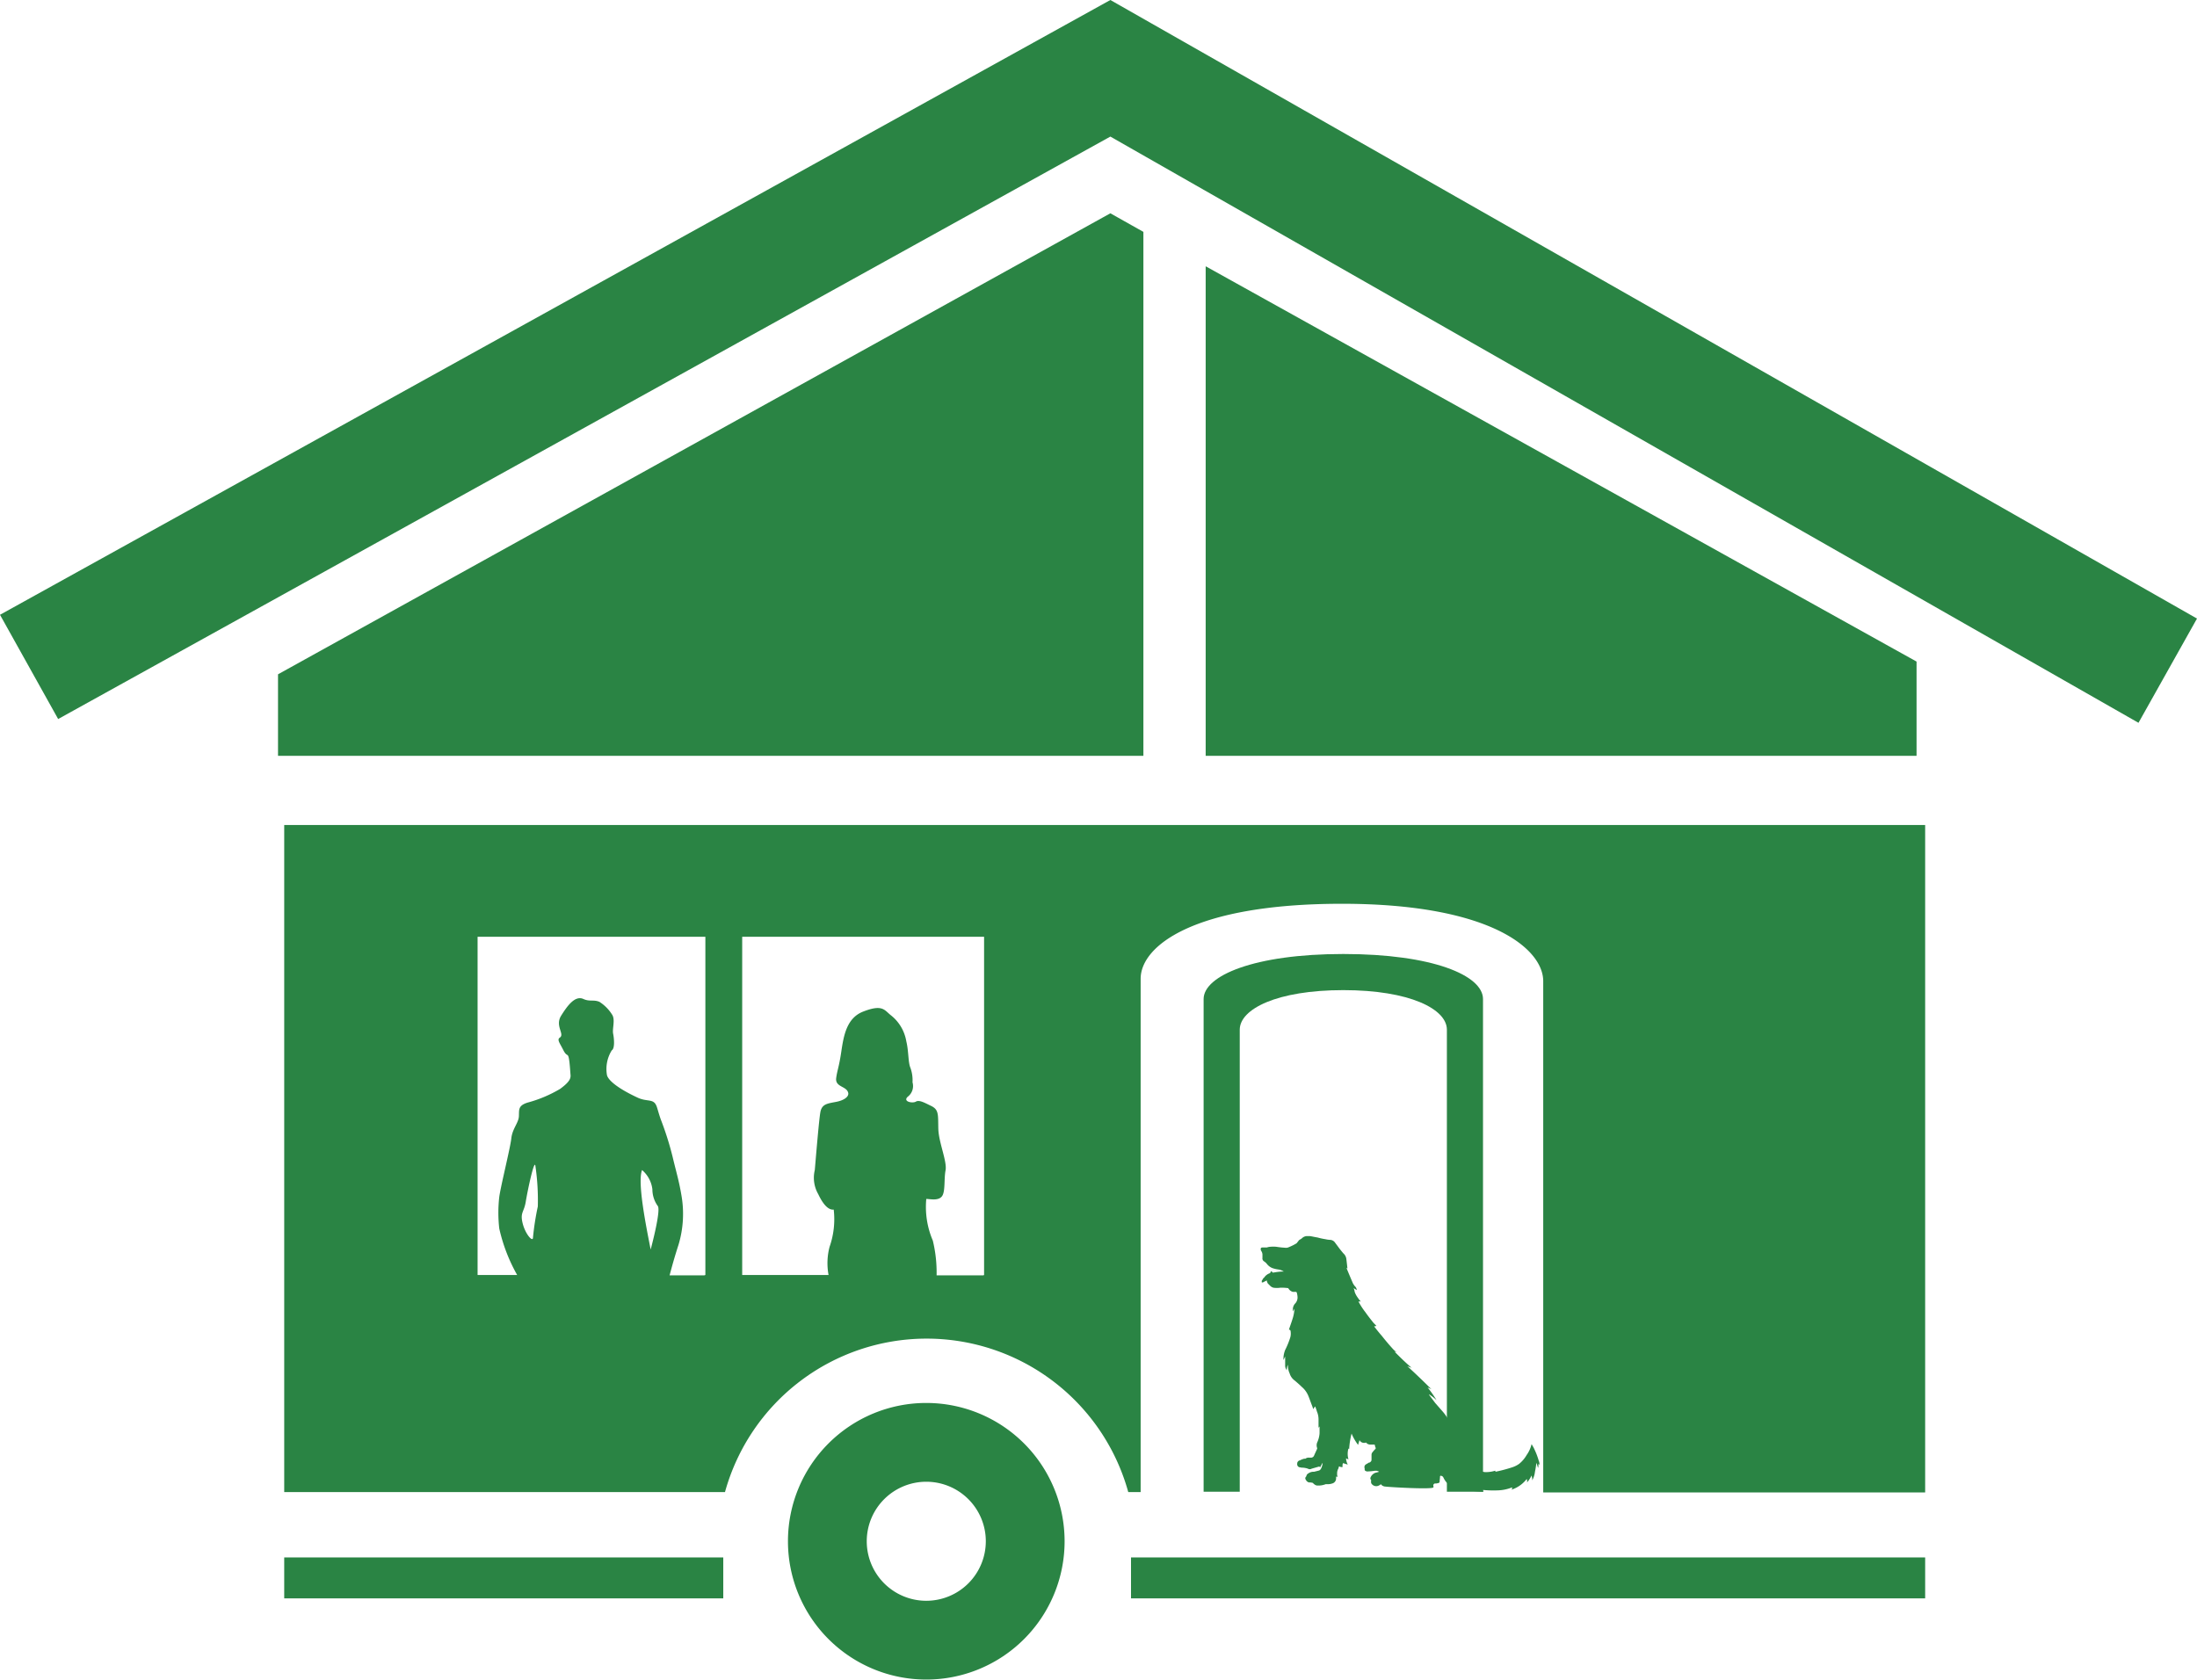 <svg id="logo" xmlns="http://www.w3.org/2000/svg" width="191.551" height="146.46" viewBox="0 0 191.551 146.46">
  <g id="Group_184" data-name="Group 184">
    <path id="Path_536" data-name="Path 536" d="M390.7,379.25a.761.761,0,0,0-.06-.36,6.243,6.243,0,0,0-.36-.96,2.479,2.479,0,0,0-.21-.39c0-.03-.03-.06-.06-.09a2.614,2.614,0,0,1-.42.93,2.766,2.766,0,0,1-.66.78,2.246,2.246,0,0,1-.6.3,13.3,13.3,0,0,1-1.47.39h0v-.09h-.03a2.775,2.775,0,0,1-.87.12,1.439,1.439,0,0,1-.51-.15,11.248,11.248,0,0,1-1.32-.72h0c.12,0,.15,0,.21-.09h-.09a.456.456,0,0,1-.3-.39,2.882,2.882,0,0,0-.33-.84,2.456,2.456,0,0,1-.3-.72,5.793,5.793,0,0,0-.36-1.23,3.98,3.98,0,0,0-.72-1.17l-.63-.72-.54-.72v-.03a3.535,3.535,0,0,1,.66.51,9.259,9.259,0,0,0-.78-1.11h0a2.926,2.926,0,0,1,.33.15c-.69-.69-1.38-1.35-2.1-2.01.12.06.27.09.39.15-.54-.45-1.02-.93-1.5-1.41a.427.427,0,0,1,.18.06c-.09-.09-.18-.15-.27-.24-.36-.39-.69-.78-1.02-1.2-.24-.27-.45-.54-.66-.81v-.03a.38.38,0,0,0,.18-.03c-.09-.12-.21-.21-.3-.33-.24-.3-.45-.57-.66-.87a6.134,6.134,0,0,1-.6-.93h.18c0-.06-.06-.09-.09-.12-.06-.09-.15-.21-.21-.3a1.833,1.833,0,0,1-.21-.42,1.353,1.353,0,0,0-.09-.33h0l.27.18a.482.482,0,0,0-.15-.33,1.238,1.238,0,0,1-.21-.33c-.18-.42-.36-.84-.54-1.29h0c.03,0,.06.06.09.06-.03-.27-.06-.54-.09-.78a.785.785,0,0,0-.27-.54c-.15-.18-.3-.36-.45-.57l-.27-.36a.548.548,0,0,0-.39-.24,2.316,2.316,0,0,1-.45-.06,5.675,5.675,0,0,1-.69-.15c-.21-.03-.45-.09-.66-.12h-.3a.67.67,0,0,0-.39.18.626.626,0,0,1-.18.12.362.362,0,0,0-.15.15c-.06.06-.09.12-.15.18a4.516,4.516,0,0,1-.66.33.565.565,0,0,1-.24.06,7.752,7.752,0,0,1-.87-.09,2.893,2.893,0,0,0-.51,0,1.065,1.065,0,0,0-.3.06h-.33c-.09,0-.18,0-.21.09v.09c0,.06.03.09.06.15a.579.579,0,0,1,.09.3v.27a.307.307,0,0,0,.12.3,1.036,1.036,0,0,1,.27.24,1.132,1.132,0,0,0,.48.36,2.542,2.542,0,0,0,.51.12,1.193,1.193,0,0,1,.48.18h-.18a5.9,5.9,0,0,0-.72.09c-.06,0-.09,0-.12-.06,0-.03-.06-.06-.09-.06,0,.03-.03.06-.06.09,0,.06,0,.06-.06.09a.981.981,0,0,0-.45.33c0,.03-.06.06-.09.09-.06.09-.09.15-.15.24v.12c0,.03.09.03.12,0h.03a1.4,1.4,0,0,1,.3-.15.285.285,0,0,0,.06.21s0,.06.03.06l.18.18a.622.622,0,0,0,.3.18,2.007,2.007,0,0,0,.6,0,4.426,4.426,0,0,1,.63.03c.03,0,.06,0,.09.06a.645.645,0,0,0,.36.27h.21c.09,0,.12,0,.15.09a1.756,1.756,0,0,1,.06.39.768.768,0,0,1-.24.57.752.752,0,0,0-.12.21.772.772,0,0,0-.03.45,1.79,1.79,0,0,1,.12-.24h0a3.4,3.4,0,0,1-.18.93c-.09.3-.21.6-.3.9.12,0,.15.09.15.18a1.258,1.258,0,0,1-.03.48,7.162,7.162,0,0,1-.45,1.11,2.129,2.129,0,0,0-.15.87c.06-.09.09-.21.15-.3h0v.81a.632.632,0,0,0,.15.39.9.9,0,0,1,.09-.48v.09a1.635,1.635,0,0,0,.15.66,1.178,1.178,0,0,0,.45.63c.21.18.42.36.6.54a2.069,2.069,0,0,1,.6.84c.12.3.21.57.33.87a2.065,2.065,0,0,0,.09.24h0a1.053,1.053,0,0,1,.15-.24,2.35,2.35,0,0,1,.15.42,1.779,1.779,0,0,1,.15.69v.75a.414.414,0,0,0,.09-.12v.6a2.3,2.3,0,0,1-.21.81.661.661,0,0,0,0,.48v.06c-.09.21-.18.39-.27.6a.288.288,0,0,1-.27.18h-.15a.43.43,0,0,0-.33.09h-.09a.952.952,0,0,0-.27.09c-.06,0-.09.06-.15.06a.289.289,0,0,0-.21.3.269.269,0,0,0,.21.3c.06,0,.12.03.21.03a1.666,1.666,0,0,1,.51.09.325.325,0,0,0,.33,0l.63-.18a.11.11,0,0,1,.09.03v.06c.09-.15.15-.3.24-.42a1.489,1.489,0,0,1-.09.39c-.06.15-.12.27-.3.3l-.36.09a.785.785,0,0,0-.51.15.307.307,0,0,0-.15.18.228.228,0,0,1-.06.12.182.182,0,0,0,0,.24.426.426,0,0,0,.27.24,1.125,1.125,0,0,1,.3.03.093.093,0,0,1,.06.03.8.8,0,0,0,.18.15.427.427,0,0,0,.18.06h.21a1.752,1.752,0,0,0,.54-.12h.09a1.244,1.244,0,0,0,.48-.06.45.45,0,0,0,.33-.42v-.24c0,.06.06.09.06.12a.141.141,0,0,0,.03-.18v-.21a.851.851,0,0,1,.12-.39.427.427,0,0,1,.06-.18.349.349,0,0,0,.3.06.624.624,0,0,1,.03-.33c.15.03.27.09.42.12a1.222,1.222,0,0,1-.15-.54,1.464,1.464,0,0,0,.21.09,1.726,1.726,0,0,1,0-.96s.03.06.06.06a7.013,7.013,0,0,1,.21-1.35,4.556,4.556,0,0,0,.57.99c.03-.15.09-.27.12-.42a.452.452,0,0,0,.57.21.484.484,0,0,0,.39.18h.3a.08.08,0,0,1,.09.09.427.427,0,0,0,.06.18v.09a2.7,2.7,0,0,0-.27.3.341.341,0,0,0-.09.24v.33c0,.18,0,.21-.15.33h-.06c-.09.06-.21.12-.3.18a.284.284,0,0,0-.09.33v.09a.165.165,0,0,0,.09.15c.06,0,.12.06.18.03a4.48,4.48,0,0,0,.63-.06h.12a.573.573,0,0,1,.24.09c-.09.03-.21.06-.33.09a.725.725,0,0,0-.42.42.186.186,0,0,0,.06.21.815.815,0,0,0,0,.27.5.5,0,0,0,.72.18c.03,0,.09-.06.12-.09a.513.513,0,0,0,.39.21c.48.06,4.23.27,4.2.06v-.09a.171.171,0,0,1,.15-.24.585.585,0,0,0,.24-.03.142.142,0,0,0,.15-.15c0-.12.03-.27.03-.39,0-.09.03-.12.12-.09a.227.227,0,0,1,.12.06.655.655,0,0,1,.09.15,1.522,1.522,0,0,0,.81.75,4.911,4.911,0,0,0,1.14.3c.48.06.93.09,1.41.12h.09c0-.06-.03-.09-.06-.15h.06a9.7,9.7,0,0,0,1.32.03,3.683,3.683,0,0,0,1.14-.24h.06a.426.426,0,0,1-.06.18,2.74,2.74,0,0,0,1.32-.93.519.519,0,0,1,.03.3,2.574,2.574,0,0,0,.39-.6,1.021,1.021,0,0,1,.06.42,2.005,2.005,0,0,0,.24-.75,7.007,7.007,0,0,0,.12-.78,2.955,2.955,0,0,1,.15.48.27.27,0,0,1,.03-.15v-.24Z" transform="translate(-256.48 -251.51)" fill="#2a8444" fill-rule="evenodd"/>
    <path id="Path_537" data-name="Path 537" d="M241.06,407.8a12.06,12.06,0,1,0,12.06,12.06A12.061,12.061,0,0,0,241.06,407.8Zm0,17.25a5.19,5.19,0,1,1,5.19-5.19A5.192,5.192,0,0,1,241.06,425.05Z" transform="translate(-160.3 -285.46)" fill="#2a8444"/>
    <rect id="Rectangle_679" data-name="Rectangle 679" width="38.28" height="3.57" transform="translate(24.78 135.81)" fill="#2a8444"/>
    <rect id="Rectangle_680" data-name="Rectangle 680" width="69.24" height="3.57" transform="translate(98.61 135.81)" fill="#2a8444"/>
    <path id="Path_538" data-name="Path 538" d="M153.37,62,80.8,102.2v7.11h75.45V63.62Z" transform="translate(-56.56 -43.4)" fill="#2a8444"/>
    <path id="Path_539" data-name="Path 539" d="M412.38,111.87,350.4,77.4v42.69h61.98Z" transform="translate(-245.28 -54.18)" fill="#2a8444"/>
    <path id="Path_540" data-name="Path 540" d="M96.81,11.91l89.64,51.12,5.1-9.09L96.81,0,0,53.61,5.07,62.7Z" fill="#2a8444"/>
    <path id="Path_541" data-name="Path 541" d="M374.16,281.23c0-2.07-4.41-3.93-12.18-3.93s-12.18,1.89-12.18,3.93v42.96h3.15V283.9c0-1.8,3.24-3.45,9.03-3.45s9.03,1.65,9.03,3.45v40.29h3.15V281.23Z" transform="translate(-244.86 -194.11)" fill="#2a8444"/>
    <path id="Path_542" data-name="Path 542" d="M82.6,239.7v58.2h38.43a18.239,18.239,0,0,1,35.16,0h1.08V253.14c0-2.85,4.62-6.54,17.55-6.54s17.55,3.93,17.55,6.75v44.58h33.3v-58.2H82.6ZM104.71,273a23.485,23.485,0,0,0-.42,2.7c0,.45-.66-.27-.9-1.23s.12-.96.27-1.89.75-3.78.84-3.12a20.544,20.544,0,0,1,.21,3.57Zm9.84,3.75c-.42-2.13-1.17-5.88-.75-6.93a2.619,2.619,0,0,1,.9,1.68,2.5,2.5,0,0,0,.48,1.47C115.45,273.42,114.55,276.75,114.55,276.75Zm4.68,2.25H116.2c.21-.78.42-1.56.78-2.67a9.369,9.369,0,0,0,.24-4.38c-.18-1.05-.36-1.68-.66-2.88a26.932,26.932,0,0,0-1.08-3.54c-.18-.45-.36-1.17-.42-1.29-.27-.69-.81-.33-1.68-.75-1.86-.87-2.55-1.56-2.64-1.95a3.076,3.076,0,0,1,.42-2.16c.27-.15.21-.99.12-1.44-.09-.42.18-1.17-.06-1.62a3.546,3.546,0,0,0-1.14-1.17c-.51-.21-.84,0-1.38-.24-.75-.36-1.44.63-1.95,1.44-.57.9.33,1.62-.12,1.92-.27.18,0,.48.3,1.08s.39.27.48.69.12,1.14.15,1.44,0,.6-.9,1.26a11.274,11.274,0,0,1-2.85,1.2c-.84.27-.72.63-.75,1.2s-.57,1.08-.66,1.92-.9,4.05-1.05,5.1a12.122,12.122,0,0,0,0,2.76,14.783,14.783,0,0,0,1.56,4.05H99.46V249.48h19.86v29.49Zm24.33,0h-4.08a11.866,11.866,0,0,0-.33-3.03,7.44,7.44,0,0,1-.57-3.63c.33,0,1.02.18,1.35-.21s.18-1.5.33-2.28-.6-2.43-.63-3.63.06-1.65-.6-1.98c-.51-.24-1.05-.57-1.35-.39s-1.17,0-.72-.42a1.171,1.171,0,0,0,.42-1.26,3.2,3.2,0,0,0-.18-1.26c-.21-.48-.15-1.47-.36-2.31a3.659,3.659,0,0,0-1.35-2.28c-.57-.45-.72-.99-2.46-.3-1.38.57-1.65,2.04-1.86,3.48-.21,1.41-.36,1.62-.45,2.34-.06.75.9.66,1.05,1.23.09.3-.27.66-1.08.81s-1.23.21-1.35.93-.36,3.6-.48,5.01a2.857,2.857,0,0,0,.3,2.1c.27.57.75,1.41,1.35,1.35a7.257,7.257,0,0,1-.36,3.24,5.59,5.59,0,0,0-.09,2.46h-7.53V249.48h21.09v29.49Z" transform="translate(-57.82 -167.79)" fill="#2a8444"/>
  </g>
</svg>
